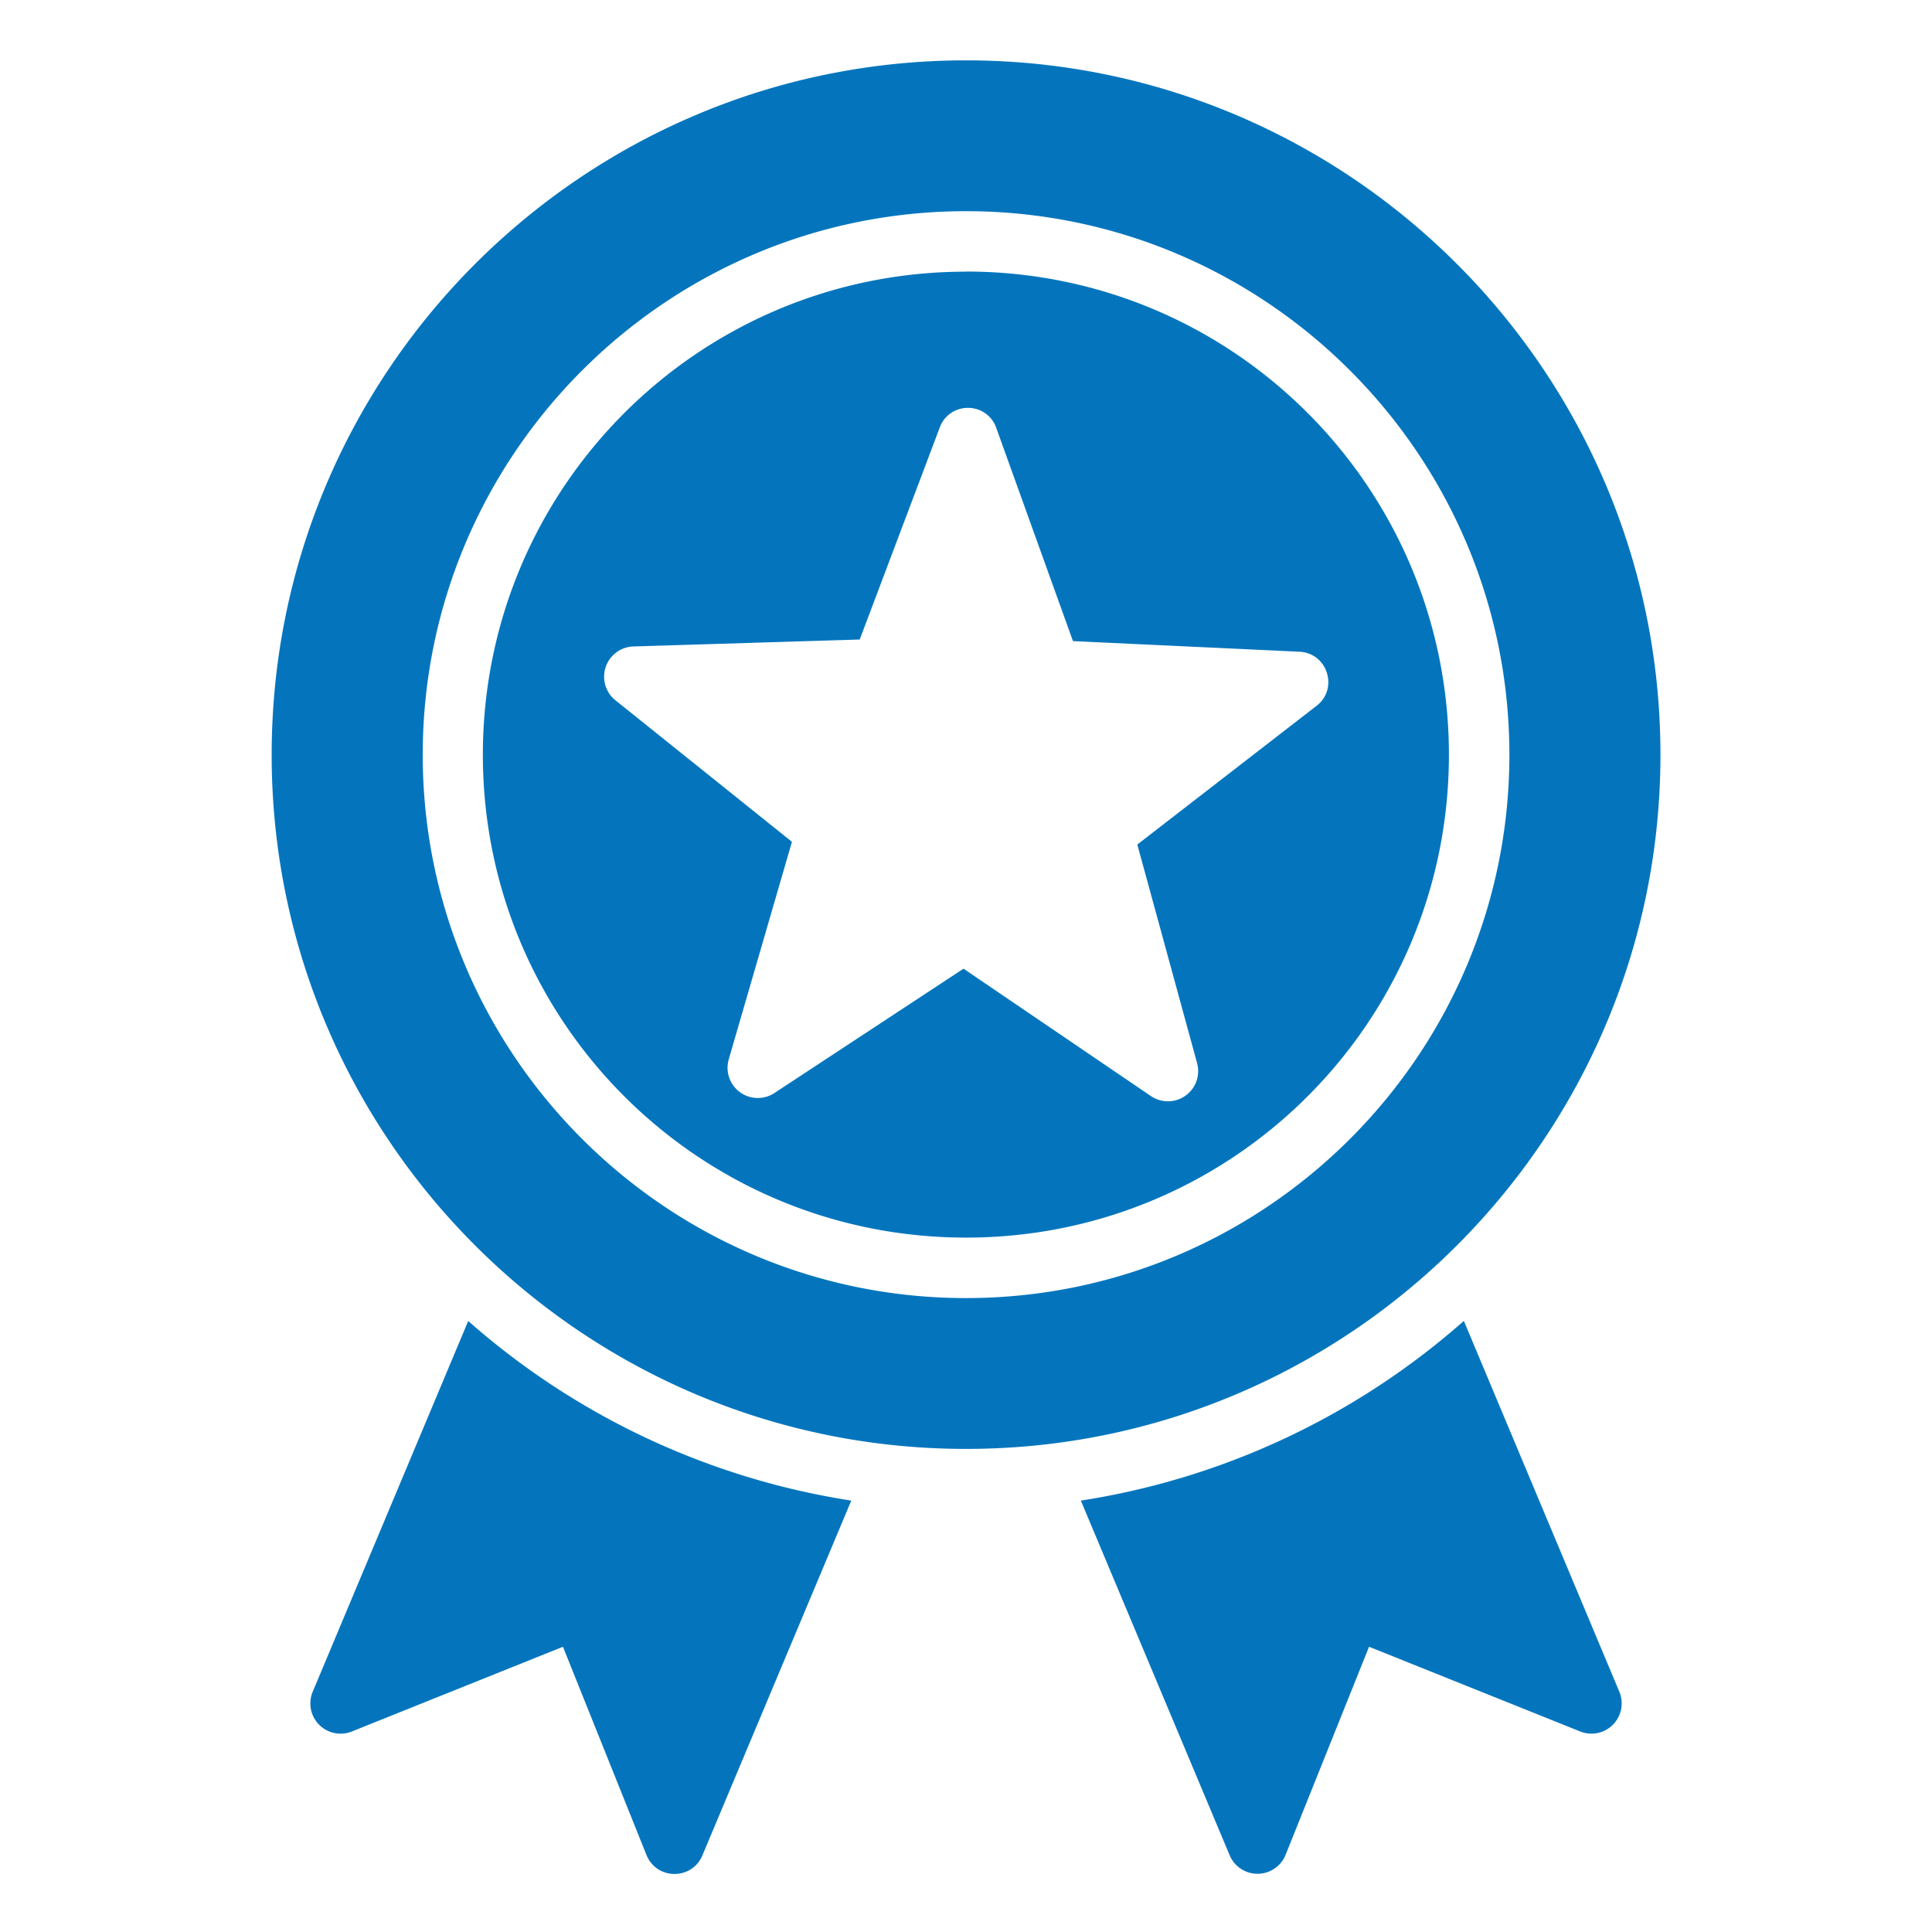 <svg xmlns="http://www.w3.org/2000/svg" version="1.1" xmlns:xlink="http://www.w3.org/1999/xlink" width="512" height="512" x="0" y="0" viewBox="0 0 16.933 16.933" style="enable-background:new 0 0 512 512" xml:space="preserve" class=""><g><linearGradient id="a" x1="2.384" x2="14.576" y1="288.557" y2="288.557" gradientUnits="userSpaceOnUse"><stop stop-opacity="1" stop-color="#0475BD" offset="0"></stop><stop stop-opacity="1" stop-color="#0475BD" offset="0.5"></stop><stop stop-opacity="1" stop-color="#0475BD" offset="1"></stop></linearGradient><path fill="url(#a)" d="M8.467 280.596c-3.358 0-6.086 2.728-6.086 6.086s2.728 6.084 6.086 6.084c3.357 0 6.086-2.727 6.086-6.084s-2.729-6.086-6.086-6.086zm0 1.322c2.627 0 4.762 2.137 4.762 4.764s-2.135 4.762-4.762 4.762-4.762-2.135-4.762-4.762 2.135-4.764 4.762-4.764zm0 .53c-2.341 0-4.235 1.893-4.235 4.234s1.894 4.232 4.235 4.232c2.34 0 4.232-1.891 4.232-4.232s-1.891-4.235-4.232-4.235zm.265 1.37.672 1.868 1.984.093c.248.011.346.325.15.475l-1.57 1.215.524 1.916a.265.265 0 0 1-.404.289l-1.643-1.117-1.658 1.09a.265.265 0 0 1-.4-.295l.554-1.907-1.549-1.242a.265.265 0 0 1 .157-.47l1.986-.061.701-1.857a.26.26 0 0 1 .242-.173.26.26 0 0 1 .254.176zm-4.628 7.826-1.364 3.252a.265.265 0 0 0 .343.347l1.851-.743.732 1.825c.089.22.398.222.49.004l1.305-3.11a6.597 6.597 0 0 1-3.357-1.574zm8.726 0a6.597 6.597 0 0 1-3.357 1.575l1.305 3.11a.265.265 0 0 0 .489-.004l.732-1.825 1.852.743a.265.265 0 0 0 .342-.348z" transform="translate(0 -280.067)" opacity="1" data-original="url(#a)" class=""></path></g></svg>